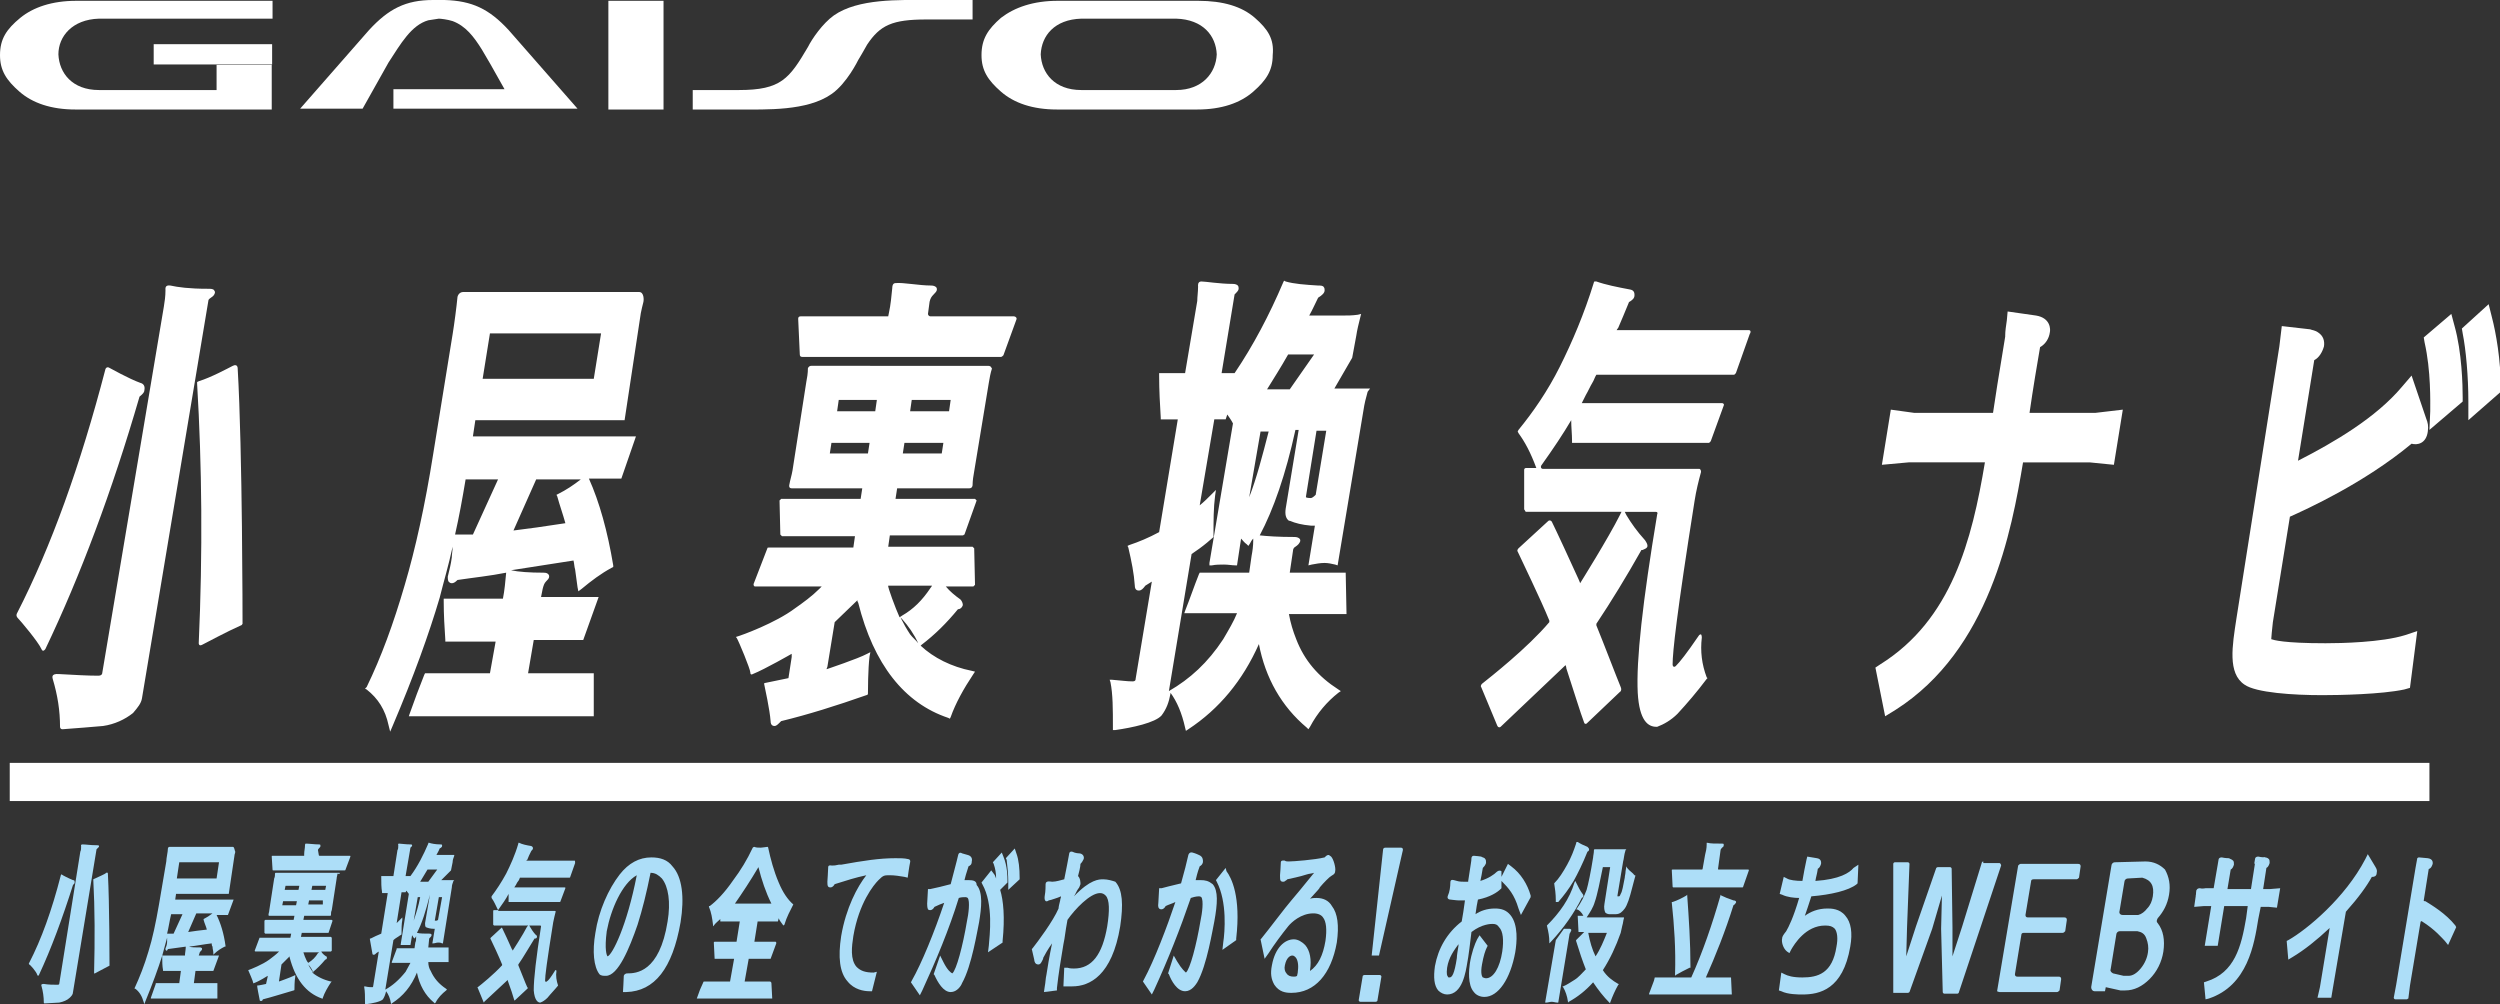 <svg id="レイヤー_1" xmlns="http://www.w3.org/2000/svg" viewBox="0 0 308.2 123.8"><rect x="0" y="0" width="308.2" height="123.8" fill="#333333" stroke="none"/><style>.st0{fill:none;stroke:#fff;stroke-width:4.705}.st1{fill:#fff}.st2{fill:#addef8}</style><path class="st0" d="M1.2 96.4h298.3"/><path class="st1" d="M75 .1h6.8v13.4H75zM12.2 2.3h21.4V.1H9.4c-3 0-5.3.8-6.9 2.1C.8 3.6 0 4.8 0 6.8c0 1.9.8 3.1 2.4 4.5 1.6 1.4 3.9 2.2 6.9 2.2h24.2V8h-6.8v3.1H12.2c-3.3 0-4.9-2.1-5-4.4 0-2.2 1.7-4.3 5-4.4zm142.5-.1c-1.6-1.4-3.9-2.1-7-2.1h-17.3c-3 0-5.3.8-7 2.1-1.6 1.4-2.4 2.6-2.4 4.6 0 1.9.8 3.1 2.4 4.5 1.6 1.4 3.9 2.2 6.9 2.2h17.3c3 0 5.3-.8 6.9-2.2 1.6-1.4 2.4-2.6 2.4-4.5.2-2-.6-3.2-2.2-4.6zm-9.7 8.9h-11.7c-3.3 0-4.9-2.1-5-4.4.1-2.3 1.7-4.3 5-4.4H145c3.3.1 4.9 2.1 5 4.4-.1 2.3-1.8 4.4-5 4.4z"/><path transform="rotate(90 26.3 6.747)" class="st1" d="M25-.5h2.5v14.6H25z"/><path class="st1" d="M114.3 0c-3.4 0-8.5-.2-11.5 1.9-1.4 1-2.7 2.9-3.2 3.9-2.3 3.9-3.3 5.3-8.5 5.3h-5.7v2.4H91c3.5 0 8.5.2 11.5-1.9 1.9-1.3 3.3-4.2 3.3-4.2s.9-1.5 1.1-1.9c1.6-2.4 3.1-3.1 7.3-3.1h5.7V0h-5.6zM62.7 3.7C60.3 1.1 58.2.1 54.8 0h-1.4c-3.4 0-5.5 1.1-7.9 3.7L37 13.4h7.7l3.2-5.7c1.5-2.3 2.8-4.6 4.9-5.2.6-.1 1.3-.2 1.3-.2.2 0 1.1.1 1.7.3 1.6.6 2.6 1.9 3.6 3.5.2.3 1.7 2.9 2.8 4.9H48.5v2.4h22.7l-8.5-9.7zm187.5 47.2c.4-2.8 1-6.4 1.3-8.1.7-.4 1.1-1.1 1.2-1.8.1-.4.1-1.8-1.7-2.1l-3.5-.5-.1 1.1c-.1.7-.2 1.3-.2 1.9v.1c-.8 4.8-1.3 8-1.5 9.4H236l-2.9-.4-1.1 6.8 3.3-.3h9.4c-1.6 9.6-4.1 19.4-12.9 24.9l-.6.4 1.2 6 1.3-.8c11.6-7.4 14.3-22.1 15.7-30.5h8.2l3 .3 1.1-6.8-3.4.4h-8.1zm52.4-10.7l-.4-1.5-3.4 2.9.1.6c.8 3.5.7 7.4.7 8.5l-.1 2.3 4.1-3.5V49c0-1.5-.1-5.6-1-8.8zm4.6-1.1l-.4-1.6-3.3 3 .1.6c.4 2 .7 5.3.7 8.4v2.3l4-3.5v-.5c0-3.4-.6-6.8-1.1-8.7zm-9.9 7.2l-1.2 1.4c-3.2 3.8-8.3 6.8-12.8 9.1l2-12.4c.6-.3 1-1 1.2-1.7.1-.7-.1-1.3-.7-1.7-.4-.3-.8-.3-1-.4l-3.5-.4-.3 2.5-5.3 33.6c-.5 3.3-1.1 6.7 1 8.1 1.4 1 6 1.3 9.6 1.3 2.1 0 7.3-.1 10.1-.7l.7-.2.9-7-1.5.5c-2.9.9-7.9 1-9.8 1-5.2 0-6.4-.4-6.7-.5 0-.3.1-1.1.2-2.1l2.1-13c2-.9 9.1-4.1 15-9 .7.2 1.8 0 2-1.5.1-.7 0-1.1-.2-1.6l-1.8-5.3z"/><path class="st2" d="M186.3 106.8l-.4-.3-.8 1.6v-.7c-.3-.2-.6.1-.6.1-.3.3-1 .8-2 1.1.1-.4.2-1 .3-1.6.1-.1.3-.3.4-.6 0-.2 0-.4-.1-.5-.1-.2-.4-.2-.5-.3 0 0-.7-.1-.9-.1-.3 0-.3.3-.3.3 0 .4-.1.7-.4 2.8v.1h-.5c-.2 0-.6 0-.9-.1-.4-.1-.8-.3-.8.2s-.1 1.2-.3 1.6c-.2.5.3.5.3.5.1 0 .7.1 1 .1h.8c-.1.8-.3 2.1-.4 2.6-1.8 1.4-2.9 3.3-3.3 5.5-.2 1.4-.1 2.4.4 3 .3.3.7.5 1.1.5 1.9 0 2.3-2.8 2.5-4 .1-.4.4-2.8.5-3.7 1.3-1 2.4-1 2.6-1 .4 0 .6.1.8.4.5.5.6 1.6.4 3-.3 2-1.1 3.3-2 3.3-.2 0-.3-.1-.4-.1-.1-.1-.3-.5-.1-1.6.2-1.1.4-1.7.6-2.1l.1-.2-1-1.3-.3.5c-.3.6-.7 1.7-.9 3-.1.7-.3 2.6.5 3.5.3.4.8.6 1.3.6 1.7 0 3.2-2.2 3.8-5.5.2-1.2.4-3.4-.6-4.6-.5-.6-1.1-.8-1.9-.8-1 0-1.8.3-2.4.7.1-.7.2-1.4.3-1.8 1.5-.3 2.4-.9 2.8-1.3l.1-.1v-.9c.9.9 1.6 1.7 2.1 3.4l.3.8 1.2-2.2v-.2c-.4-1.4-1.2-2.7-2.4-3.6zm-6.5 9.6v.2c-.1.6-.2 1.2-.2 1.5-.3 2-.6 2.4-.9 2.4-.1 0-.2 0-.2-.1-.1-.1-.2-.3-.1-1.1.2-1.3.9-2.2 1.4-2.9zm12.3-5.2c.7-.8 1.3-1.6 1.9-2.6.5-.9 1.1-2.1 1.7-3.6.2-.1.2-.2.2-.3 0-.1-.1-.2-.2-.3-.5-.2-.9-.4-1.2-.6h-.1c-.1 0-.1.2-.1.2-.3.9-.6 1.7-1.1 2.6-.5.9-1 1.7-1.6 2.3.1.6.2 1.3.2 2.1v.2h.3zm-1.4 2.9c.2.8.3 1.4.3 2v.2l.2-.2c1.6-1.7 2.9-3.6 3.8-5.4.1-.1.2-.1.2-.2s0-.2-.1-.3c-.3-.4-.5-.8-.8-1.4l-.1-.2-.1.2c-.6 2-1.8 3.7-3.4 5.3zm2.9.8c.1-.1.1-.2.1-.2v-.1s-.1-.1-.2-.1h-.7l-1 1.4-1.3 7.6v.1h.1c.2 0 .5-.1.7-.1.2 0 .5.1.7.1h.1l1.4-8.5c.1-.1.1-.2.1-.2z"/><path class="st2" d="M200.6 107l-.1-.2-.1.6c0 .3-.1.6-.1.8-.2 1-.3 1.7-.5 2-.1.3-.2.3-.2.3h-.2v-.1l.7-4.2c.1-.3.1-.8.3-1.4l.1-.1h-3.9c-.1 0-.1.1-.1.1 0 .4-.1.7-.1.9-.3 1.9-.6 3.3-.8 4-.3.8-.7 1.6-1.2 2.3l-.1.1h.1c.3.1.6.4.8.8h-.7l.1 2h.7l-1 1v.1c.4 1.3.8 2.5 1.2 3.5-.5.5-.9 1-1.4 1.3-.5.3-.9.6-1.4.8h-.1l.1.1c.3.5.5 1.1.6 1.8v.1l.1-.1c1.1-.6 2.1-1.4 3-2.4.6.9 1.3 1.8 2 2.5l.1.1v-.1c.3-.8.6-1.5 1-2.2l.1-.1h-.1c-.7-.4-1.4-.9-1.9-1.7.9-1.4 1.6-2.9 2.2-4.6l.2-.9c.1-.3.1-.6.2-.9v-.1h-4.6c.4-.6.8-1.2 1-1.9.3-.8.7-2.8 1-4.3h.9l-.7 4.5c-.1.5 0 .9.1 1.1.1.1.3.2.5.2h.8c.5 0 .8-.3 1.1-.7.3-.4.6-1.3.9-2.5.2-.7.3-1.2.4-1.5v-.1h-.1c-.2-.3-.6-.5-.9-.9zm-3.9 10.9c-.4-.8-.7-1.8-.9-2.9h2.3c-.4 1-.8 2-1.4 2.9zm15.4-13c0-.2.1-.3.2-.4.1-.1.2-.1.2-.3v-.1c0-.1-.1-.1-.2-.1-.9 0-1.4 0-1.8-.1h-.1v.2c0 .5-.1.9-.2 1.3l-.3 1.7s0 .1-.1.1h-3.6c-.1 0-.1 0-.1.1l.1 2s0 .1.1.1h8.5s.1 0 .1-.1l.7-2c0-.1 0-.1-.1-.1h-3.6c-.1 0-.1 0-.1-.1l.3-2.2zm1.6 6.1c-.6-.2-1.1-.4-1.5-.6l-.1-.1v.1c-1 3.5-2.2 7-3.6 10.1H204l-.1.4c-.2.5-.4 1.1-.6 1.6v.1h10.2l-.1-2.1h-3.1c1.2-2.7 2.4-5.7 3.4-8.9.2-.1.2-.2.3-.3.1-.2-.1-.3-.3-.3z"/><path class="st2" d="M206.5 120.3l.1-.1c.5-.3 1.1-.6 1.7-.9h.1v-.1c0-3-.2-6-.4-8.8v-.1l-.1.1c-.5.3-1.1.6-1.7.8h-.1v.1c.3 2.8.5 5.7.4 8.8v.2zm17.3-11.7c.1-.6.2-.8.3-1.5.2-.1.3-.3.4-.6 0-.1.1-.6-.5-.7l-1.2-.2-.1.4c-.2.9-.3 1.5-.5 2.6-.8 0-1.6-.1-1.9-.3l-.4-.2-.5 2.1.3.1c.6.3 1.5.4 2.1.4-.7 2.4-1.3 3.6-1.6 4.1-.4.5-.5.7-.5.9-.1.4.1 1.2.6 1.6l.3.2.2-.4c.4-.7 1.8-3 4.2-3 .6 0 .9.1 1.2.4.3.4.4 1.2.2 2.2-.5 3.3-2.3 3.8-4.2 3.8-1.2 0-1.8-.2-2.2-.4l-.4-.2-.3 2.2.3.1c.8.4 2.1.4 2.6.4 2.1 0 5-.6 5.9-5.9.3-1.7.1-3-.6-3.8-.7-.9-1.8-.9-2.2-.9-1.2 0-2.1.4-2.8.9.2-.6.5-1.4.8-2.4 2.4-.2 4.6-.7 5.6-1.5l.1-.1.1-2.3-.6.4c-.5.6-1.7 1.4-4.7 1.6zm54.2-2.2l-.5 3.2h-2.9l.4-2.4c.2-.1.3-.3.4-.6 0-.2 0-.4-.1-.5-.2-.2-.4-.2-.5-.3 0 0-.5 0-.9-.1-.4 0-.4.3-.4.3l-.1.6-.5 2.9h-1l-1.1.2-.3 2.1 1.2-.1h.9l-.8 4.9h1.6l.8-4.9h2.9l-.2 1.5c-.6 3.5-1.4 6.7-4.9 7.8l-.3.1.2 2.1.4-.1c4.8-1.6 5.6-6.7 6.1-9.8l.3-1.5h1l1 .1.4-2.4-1.2.1h-.9l.4-2.6c.2-.1.3-.3.4-.6 0-.2 0-.4-.1-.5-.2-.2-.4-.2-.6-.2m12.8-.4l-.3.6c-2.5 4.8-7.2 8.7-9.5 10l-.2.1.2 2.3.5-.3c1.5-.9 3-2.1 4.6-3.6l-1.2 7.3-.3 1.3h1.7l.2-1.2 1.6-9.4c1.6-1.8 2.6-3.2 3.2-4.3h.1c.2 0 .5-.1.5-.5.1-.4-.1-.6-.2-.8l-.9-1.5zm6.9 5.7l.6-3.8s0-.1.1-.1c.2-.1.3-.3.4-.6 0-.1.1-.6-.6-.7l-1.1-.1c-.1 0-.2.1-.2.1l-.2 1.1-2.4 14.5-.3 1.6c0 .1.1.2.2.2h1.4c.1 0 .1-.1.2-.1l.2-1.6 1.3-7.8c0-.1.1-.2.2-.1 1.6 1 2.5 2.1 2.8 2.4l.4.5 1-2.2-.1-.2c-1.2-1.5-2.9-2.5-3.7-3-.2 0-.2 0-.2-.1zm-54.3-4.8c-.1 0-.2.1-.2.2l-2.4 7.8-1.2 3.7v-3.6l-.1-7.2c0-.1-.1-.2-.2-.2h-1.5c-.1 0-.2.1-.2.1l-2.5 7.2-1.2 3.7.1-3.6.3-7.8c0-.1-.1-.2-.2-.2h-1.6c-.1 0-.2.1-.2.2v15.9h1.8c.1 0 .2-.1.2-.1l2.8-7.8 1.2-4.1-.1 4.1.2 7.8c0 .1.1.2.2.2h1.6c.1 0 .2-.1.2-.2l5.2-15.6c0-.1-.1-.3-.2-.3h-2zm2 16.1h7.1c.1 0 .2-.1.3-.2l.2-1.4c0-.2-.1-.3-.3-.3h-5.1c-.2 0-.3-.1-.3-.3l.8-4.9c0-.1.1-.2.3-.2h4.8c.1 0 .2-.1.3-.2l.2-1.4c0-.2-.1-.3-.3-.3H250c-.2 0-.3-.1-.3-.3l.7-4.2c0-.1.1-.2.3-.2h5.3c.1 0 .2-.1.3-.2l.2-1.4c0-.2-.1-.3-.3-.3h-7.1c-.1 0-.2.1-.3.2l-2.6 15.5s.2.1.3.1zm18-16.1l-3.8.1c-.2 0-.4.2-.4.4l-2.5 15c0 .3.2.5.4.5h1.3l.1-.5 1.8.4h.6c1.1 0 2.1-.5 3-1.4.9-.9 1.5-2.1 1.7-3.4.2-1.4 0-2.6-.7-3.5-.2-.2-.1-.4 0-.6.7-.8 1.2-1.7 1.4-2.9.2-1.2 0-2.2-.5-3.1-.6-.6-1.4-1-2.4-1zm-1 6.6h-1.8c-.3 0-.5-.2-.4-.5l.6-3.6c0-.2.2-.4.4-.4l1.8-.1c1.1.3 1.5 1 1.3 2.3-.1.6-.3 1.1-.7 1.5-.3.4-.7.7-1.1.8h-.1zm1.3 4.6c-.1.7-.4 1.4-.9 2-.5.6-1 .9-1.5.9h-.6l-1.3-.3c-.2-.1-.4-.3-.3-.5l.7-4.3c0-.2.2-.4.4-.4h2.2c.5.1.9.3 1.1.9.2.5.3 1.1.2 1.7z"/><path class="st2" d="M279.3 105.7s-.5 0-.9-.1c-.4 0-.4.3-.4.3l-.1.6m-5.8 3.1s-.5 0-.9-.1c-.4 0-.4.3-.4.3l-.1.6m-259.2-2c.2 3.7.2 7.5.1 11.5 0 0 0 .2.1.1.2-.1 1.1-.6 1.7-.9 0 0 .1 0 .1-.1s0-7.7-.2-11.3c0 0 0-.2-.2-.1-.2.2-1 .5-1.6.8zm-6.9 11.8c.1.2.2 0 .2 0 1.5-3.2 2.9-7 4.2-11.1.2-.2.2-.2.2-.3 0-.2 0-.3-.2-.3-.5-.2-1.3-.6-1.4-.7-.1 0-.1.1-.1.1-1.1 4.3-2.4 7.9-3.9 10.8 0 0-.1.1 0 .2.1 0 .9.9 1 1.3z"/><path class="st2" d="M7.3 121.3s0 .1-.2.1c-.5 0-1.1 0-1.7-.1-.4 0-.3.2-.3.2.2.7.3 1.4.3 2.1 0 0 0 .1.1.1s1.8-.1 1.8-.1c.5-.1 1-.3 1.3-.6.2-.2.4-.4.4-.7l2.9-17.6.1-.1.2-.2v-.1c0-.1-.1-.1-.3-.1-.8 0-1.3-.1-1.7-.1-.3 0-.2.2-.2.2 0 .3 0 .5-.1.7l-2.6 16.3zm21.4-16.9h-7.8c-.1 0-.2.1-.2.2 0 .4-.2 1.2-.2 1.6l-.9 5.3c-.4 2.3-.8 4.2-1.3 5.8-.5 1.7-1.1 3.2-1.7 4.5v.1h.1c.5.4.8.9 1 1.6l.1.3.1-.3c.9-2.2 1.6-4.1 2.1-5.7.2-.7.4-1.5.6-2.2v.5c0 .3-.1.6-.2.8v.2l.1.1c.1 0 .1 0 .2-.2.7-.1 1.4-.2 2.2-.3 0 .4-.1.8-.1 1.1H20v.1c0 .6 0 1.2.1 1.7v.1h2.2l-.2 1.5h-2.9v.1c-.2.6-.4 1.1-.6 1.7v.1h8.2v-1.9h-2.9l.2-1.5h2.2l.7-1.9h-2.5l.1-.3c0-.1.1-.2.2-.3.1-.1.1-.1.1-.2v-.1s-.1-.1-.2-.1c-.6 0-1.1 0-1.4-.1.9-.1 1.9-.3 2.8-.4 0 .1 0 .3.1.4 0 .3.1.5.1.8v.2l.1-.1c.4-.4.9-.7 1.3-.9h.1v-.1c-.2-1.5-.6-2.8-1.1-3.8h1.4l.7-1.9h-7.2l.1-.7h6.5l.7-4.7c0-.2.1-.3.1-.5-.1-.2-.1-.6-.3-.6zm-3.6 8.9v.1c.1.4.3.8.4 1.2-.9.1-1.7.2-2.3.3l1-2.3h2c-.4.3-.7.5-1.1.7zm-2.6-.6l-1.1 2.4h-.8c.2-.8.3-1.6.5-2.4h1.4zm-.7-4.4l.3-2H27l-.3 2h-4.9zm17.4-3.5c0-.1.1-.2.2-.3.1-.1.1-.1.1-.2v-.1c0-.1-.1-.1-.2-.1-.5 0-1.2-.1-1.6-.1-.1 0-.1.2-.1.2 0 .4-.1.7-.1 1.1v.2h-3.9c-.1 0-.1 0-.1.1l.1 1.6c0 .1 0 .1.1.1h8.8s.1 0 .1-.1l.6-1.6c0-.1 0-.1-.1-.1h-3.7c-.1 0-.1-.1-.1-.1l-.1-.6zm2.6 2.8H34c-.1 0-.1.1-.1.1 0 .2 0 .4-.1.6l-.6 3.9c0 .2-.1.4-.1.6 0 0 0 .1.1.1h3.1l-.1.5h-3.5l-.1.1v1.5l.1.1h3.2l-.1.5H32l-.6 1.6s0 .1.1.1h2.9l-.1.1c-.3.3-.7.6-1.1.9-.8.6-2.3 1.2-2.6 1.3.1.2.6 1.4.6 1.5 0 .2.1.1.1.1.6-.2 1.7-.9 1.7-.9v.1l-.2.9s-.9.2-1.1.2c0 .2.2 1.2.3 1.7 0 .2.1.2.2.2s.2-.1.2-.2c1.2-.3 2.4-.7 3.8-1.1 0 0 .1 0 .1-.1s0-1.1.1-1.6v-.2l-.2.1c-.4.2-1.8.7-1.8.7v-.1l.3-2 1-1v.1c.7 2.7 2 4.4 4 5.1h.1v-.1c.2-.6.6-1.3 1-1.9l.1-.1h-.1c-.9-.2-1.7-.6-2.3-1.1.6-.5 1.1-1 1.6-1.6.1 0 .2-.1.2-.2s0-.2-.1-.2c-.3-.2-.5-.4-.6-.6h1.2l.1-.1v-1.6l-.1-.1h-3.7l.1-.5h3.3l.5-1.5-.1-.1h-3.5l.1-.5h3.2c.1 0 .1-.1.1-.1 0-.2 0-.4.1-.6l.6-3.9c0-.2.1-.4.1-.6.3.1.4-.1.2-.1zm-1.7 2.1h-1.7l.1-.5h1.7l-.1.5zm-.3 1.8H38l.1-.5h1.7v.5zm-1.8 7.2c-.3-.3-.6-1.3-.6-1.3h1.9s0 .1-.1.1c-.3.5-.7.9-1.2 1.2zm0 .2c.3.3.5.7.7 1.1-.1-.1-.2-.3-.3-.4-.2-.3-.3-.5-.4-.7zm-1.1-9.7l-.1.5h-1.7l.1-.5h1.7zm-.3 1.9l-.1.5h-1.7l.1-.5h1.7zm19-3.8l.2-1c0-.3.1-.5.2-.8v-.1h-2.2c.1-.2.3-.5.4-.8.2-.1.3-.2.3-.3v-.1c0-.1-.1-.1-.2-.1-.6 0-1.1-.1-1.4-.2h-.1v.1c-.6 1.4-1.3 2.8-2.2 4H50l.6-3.5.2-.2v-.1c0-.1-.1-.1-.2-.1-.6 0-1.2-.1-1.4-.1-.2 0-.1.2-.1.2 0 .2 0 .5-.1.6l-.5 3.2H47v.1c0 .7 0 1.3.1 1.9v.1h.7l-.8 5c-.5.2-.9.4-1.3.6h-.1v.1c.1.6.2 1.2.3 1.7 0 .2.1.2.2.2s.2-.1.3-.2c.1-.1.2-.1.3-.2l-.7 4.3s0 .1-.1.1c-.2 0-.5 0-.9-.1h-.1v.1c.1.5.1 1.2.1 2v.1h.1c.8-.1 1.8-.3 2.1-.6.2-.3.3-.6.4-1 .3.4.5.9.6 1.5v.1l.1-.1c1.4-.9 2.4-2.1 3.1-3.8.3 1.5 1 2.8 2.1 3.7l.1.1.1-.1c.3-.6.8-1.1 1.3-1.5l.1-.1-.1-.1c-.9-.6-1.5-1.3-1.9-2.2-.2-.3-.3-.7-.3-1.1h2.5v-1.8h-2.5l.1-1c0-.1 0-.1.1-.2s.2-.2.2-.3v-.1s-.1-.1-.2-.1c-.7 0-1.2 0-1.6-.1.6-1.1 1.1-2.7 1.6-4.7l-.6 3.5c0 .2 0 .4.1.5.2.1.6.2.9.2h.2l-.3 1.8h.1c.2 0 .4-.1.6-.1.2 0 .3 0 .5.1h.1l1.1-6.9c0-.3.1-.5.2-.8l.1-.1h-1.6l1.2-1.2zm-4.6 6.2l.5-2.9h.3c-.2 1.1-.5 2-.8 2.9zm2.9-6.3l-1.1 1.5h-1l.9-1.5h1.2zm.1 6.2c-.1.1-.2.1-.2.1h-.2l.5-2.9h.4l-.5 2.8zm-6.5 8.6l1-6.1c.2-.2.4-.3.7-.5.1-.1.2-.1.3-.2 0-.7 0-1.3.1-1.8v-.3l-.2.2-.5.5.6-3.8h.5l.1-.2c.1.1.2.3.3.4l-1 6.2v.1h1.2l.2-1.2c.1.1.1.2.2.3l.1.1.1-.1c0-.1.1-.1.1-.2v.1c0 .3 0 .5-.1.7l-.1.7h-2.2v.1c-.2.5-.4 1.1-.6 1.6v.1h2.3c-.2.4-.4.7-.6 1.1-.8 1-1.6 1.7-2.5 2.2zm27.2-1.7c1.5 0 2.9-3.4 3.9-6.3.6-1.9 1.1-3.9 1.6-6.4.6 0 1 .3 1.4.7.8 1 1.1 2.9.7 5.3-1 6.3-3.9 6.4-5 6.4 0 0-.3 0-.4.3 0 .3-.1 2-.1 2h.4c3.5-.1 5.7-2.9 6.7-8.6.5-3.1.2-5.6-1-6.9-.6-.8-1.5-1.1-2.6-1.1-1.5 0-2.8.7-3.9 2.1-1.4 1.8-2.6 4.5-3 7.2-.4 2.3-.2 4.2.5 5.1.2.2.5.2.8.2zm.1-5.5c.5-2.7 1.9-5.9 3.7-6.9-1.2 6.2-3 9.8-3.6 10-.1-.1-.4-.8-.1-3.1zm23-3.3c-.7-.6-1.3-1.5-1.8-2.7-.6-1.4-1-2.9-1.3-4.3 0 0 0-.1-.1-.1s-.6.1-.8.1c-.3 0-.6 0-.8-.1-.1 0-.2.1-.2.1-.7 1.5-1.5 2.8-2.4 4-1.1 1.6-2.1 2.6-2.9 3.2h-.1v.1c.3.7.4 1.4.5 2.2v.2l.1-.1c.2-.3.5-.5.8-.8v.3h2.4l-.4 2.5h-2.7c-.1 0-.1.1-.1.1l.1 2h2.4L90 121h-3.1c-.1 0-.2 0-.2.1-.1.2-.3.7-.4.9-.1.3-.4 1.1-.4 1.1h9.3l-.1-1.9c0-.1-.1-.2-.2-.2h-3.1l.5-2.8H95l.7-1.9c0-.1 0-.2-.1-.2H93l.4-2.5h2.5l.1-.4c.1.3.3.5.5.8l.1.1.1-.1c.3-1 .7-1.7 1.1-2.5zm-2.7-.1h-4.5c.9-1.3 1.9-2.8 2.9-4.5.4 1.6.9 3.1 1.6 4.5zm12.6 8.5c-1 0-1.6-.2-2.1-.7-.8-.9-.6-2.5-.4-3.8.7-4.1 2.5-6.3 3.1-6.9.6-.6.7-.6 1.4-.6.6 0 1.2.1 1.8.2l.4.1s.2-1.5.3-1.9c.1-.4-.3-.4-.3-.4-.4-.1-.9-.1-1.5-.1-2 0-3.9.3-6.7.8h-.3c-.4.1-.6.1-.7.1h-.2s-.4-.1-.4.2c0 .3-.1 1.8-.1 1.8 0 .2 0 .5.1.6.1.1.2.1.3.1.2 0 .4-.2.5-.4 1.6-.5 2.5-.8 3.9-1.1-1.1 1.4-2.5 4-3.1 7.5-.4 2.6-.2 4.5.8 5.6.8 1 2 1.2 2.7 1.2h.3l.6-2.4-.4.1zm11.7-11.4h-.5c.1-.4.2-.8.5-1.7.2-.1.4-.2.4-.6.1-.4-.1-.7-.5-.8l-.7-.2s-.4-.3-.5.3c-.1.5-.7 2.7-.9 3.5-.7.2-2 .5-2.5.6h-.3l-.1 1.8c0 .1 0 .5.1.7.1.1.2.1.3.1.2 0 .4-.2.5-.4.4-.2.9-.4 1.2-.5-1.2 3.6-2.8 7.5-4 9.6l-.1.2 1.1 1.6.3-.6c1.7-3.7 3.3-7.5 4.5-11.4.3-.1.6-.1.8-.1.2 0 .3.1.3.1.3.4.1 2-.1 2.9-.5 3-1.3 6-1.8 6.4-.2-.1-.6-.4-1.1-1.4l-.4-.8-.8 2.3.1.1c.4.9 1.1 2.1 2 2.1.8 0 1.3-.8 1.4-1.1 1.2-2.1 1.9-6.6 2.1-7.5.3-1.8.5-3.7-.3-4.6 0-.5-.4-.6-1-.6zm4.9.3v.9l1.4-1.3v-.2c0-1.1-.1-2.2-.4-3l-.2-.6-1.1 1.2.1.2c.1.8.2 1.8.2 2.8z"/><path class="st2" d="M121.9 116.6l-.1.8 1.8-1.2v-.2c.3-2.9.1-5-.3-6.3l.8-.8.1-.1v-.2c0-.5 0-1.8-.5-3l-.2-.5-1.1 1.2.1.2c.2.6.3 1.1.3 1.8-.1-.3-.2-.5-.3-.6l-.3-.4-1.2 1.5.1.2c1.4 2.5.9 6.3.8 7.6zm14.1-8.2c-.5 0-1.6 0-3.6 2.1.2-.3.3-.6.5-.9.2-.2.2-.4.3-.6 0-.2 0-.7-.3-1 .1-.4.3-1.1.3-1.5.2-.2.3-.4.4-.6.1-.4-.2-.7-.6-.7 0 0-.4 0-.8-.2-.4-.1-.4.3-.4.3-.1.5-.4 2.2-.6 3.1-.4.1-1 .3-1.5.3-.1 0-.8-.2-.8.3 0 .2 0 .9-.1 1.4-.1.6.1.9.5.6.1 0 .4-.1.7-.2.3-.1.6-.2.8-.3 0 .2-.1.3-.1.5-.1.4-.2.8-.2 1-.7 1.6-2.5 4-3.2 4.9l-.1.1.3 1.3c0 .2.1.6.5.6.3 0 .4-.3.6-.7v-.1c.2-.4.6-1.1 1.1-1.8-.3 1.4-.6 3.2-.7 3.9-.1.4-.1.9-.2 1.4l-.1.7 1.6-.2v-.3c.2-1.8.5-3.6.8-5.4.2-.9.2-1.4.5-3 .9-1.3 2.8-3.3 4-3.3.3 0 .5.1.7.3.5.5.5 1.9.2 3.8-.6 3.5-1.9 5.2-4.1 5.2-.2 0-.5 0-.8-.1h-.4l-.1 2.3h1.1c2.1 0 4.9-1.3 5.9-7.4.4-2.7.3-4.5-.6-5.5-.3-.1-.9-.3-1.5-.3zm15.1-1.4l-1.2 1.5.1.2c1.3 2.5 1 6.2.8 7.5l-.1.9 1.7-1.2v-.2c.6-5.2-.6-7.5-1.2-8.3l-.1-.4z"/><path class="st2" d="M148 108.5h-.6c.1-.4.2-.9.5-1.7.2-.1.4-.3.4-.6 0-.2 0-.6-.5-.8 0 0-.4-.2-.8-.3-.4-.1-.5.3-.5.3-.2.9-.5 2.1-.9 3.5-1.2.3-2.1.5-2.4.6h-.3l-.1 1.8c0 .1-.1.5.1.7.1.1.2.1.3.1.2 0 .4-.2.5-.4.4-.2.8-.3 1.2-.5-1 3-2.6 7.2-3.9 9.6l-.1.2 1.1 1.6.3-.6c1.7-3.7 3.2-7.5 4.5-11.3.6-.2.9-.2 1-.2.2 0 .3.1.3.1.3.4.1 2-.1 2.9-.5 3-1.3 6-1.8 6.4-.1-.1-.5-.4-1.1-1.4l-.4-.7-.7 2.2.1.1c.3.8 1 2.1 2 2.1.8 0 1.3-.8 1.5-1.1 1.2-2.1 1.9-6.6 2.1-7.5.4-2.2.5-3.8-.2-4.6-.5-.4-.9-.5-1.5-.5zm14.3 2.2c-.3 0-.5 0-.8.1 1-1.1 1.2-1.3 1.2-1.4.5-.6 1.2-1.3 1.4-1.4.1-.1.5-.2.5-.6.1-.4-.2-1.5-.5-1.8-.1-.1-.3-.2-.3-.2-.2 0-.3.1-.5.3-1.2.3-3.9.5-4.4.5-.2 0-.4 0-.5-.1 0 0-.5-.1-.5.2 0 .4-.1 1.6-.1 1.6 0 .4 0 .6.1.7.1.1.2.1.3.1.2 0 .2-.1.4-.2l.1-.1c.4-.1 1.5-.3 2.4-.6.3-.1.6-.1.9-.2-.6.7-1.1 1.4-2.8 3.4-.7.8-2.8 3.6-3.7 4.7l-.1.1.5 2.4.5-.7c.7-1.1 1.6-2.3 2.4-3.3.4-.5 1.6-1.6 3.1-1.6.6 0 1 .2 1.2.5.4.5.5 1.5.3 2.9-.3 1.8-.9 3-1.9 3.7v-.1c.2-1.3 0-2.4-.6-3.1-.4-.4-.9-.7-1.4-.7-1.1 0-2.3 1-2.7 3.2-.2 1-.1 1.7.3 2.4.6.9 1.4 1 2.1 1 2.9 0 4.9-2.3 5.6-6.2.3-2.1.1-3.6-.6-4.5-.4-.7-1.1-1-1.9-1zm-2.8 9.7c-.4 0-.7-.1-.9-.4-.2-.2-.3-.6-.2-1 .2-1 .7-1.2.9-1.2.2 0 .3.1.4.2.3.3.4 1 .3 1.7 0 .3-.1.5-.1.6-.1.1-.3.1-.4.1zm8.2 3.1h1.9c.1 0 .2-.1.2-.1l.5-3c0-.1-.1-.2-.2-.2h-1.9c-.1 0-.2.1-.2.1l-.5 3c0 .1.1.2.2.2zm3.1-19c-.2 0-.3.1-.3.3l-1.4 13h.9l2.9-12.8s.2-.5-.2-.5h-1.9zm-100 1.6h-5.9s0-.1.1-.1c.1-.3.3-.7.5-1.1.1-.1.2-.2.2-.3 0-.1 0-.2-.2-.3-.6-.1-1.1-.2-1.5-.4h-.1v.1c-.4 1.4-1 2.7-1.5 3.7-.6 1.1-1.2 2-1.8 2.8v.2c.3.4.5.9.8 1.5h-.5s-.1 0-.1.1v1.7l.1.1h4.2s0 .1-.1.1c-.5 1-1.8 3-1.8 3s0-.1-.1-.2c-.3-.7-1-2.2-1.2-2.6 0 0-.1-.1-.1 0l-1.3 1.2s-.1.1 0 .2c.2.4 1 2.1 1.4 3.1v.1c-1 1.1-2.6 2.4-3 2.7 0 0-.1.1 0 .1l.7 1.7c0 .1.1.1.1 0l2.9-2.7v.1c.3.8.7 2 .8 2.4 0 0 .1.1.1 0l1.5-1.4c.1-.1.1-.1 0-.2-.2-.4-.8-2-1.1-2.7v-.1c.7-1 1.3-2.1 2-3.2h.1c.1 0 .2-.1.2-.2s0-.2-.1-.2c-.4-.4-.6-.8-.8-1.1 0-.1-.1-.1-.1-.1h1.4c.1 0 .1.1.1.1-.6 3.9-.9 6.4-.9 7.9.1 1.2.5 1.5.8 1.5.3-.1.6-.3.9-.6.4-.5.9-1 1.3-1.5-.2-.6-.3-1.2-.2-1.8 0 0 0-.1-.1-.1s-.1.1-.1.1c-.5.8-.8 1.2-1 1.3-.1.1-.2 0-.2-.1 0-.6.2-2.2 1-7.2.1-.5.2-.9.3-1.3 0-.1 0-.1-.1-.1h-6.9c-.1 0-.1-.1-.1-.1.5-.7 1-1.4 1.3-2v1H69s.1 0 .1-.1l.6-1.6c0-.1 0-.1-.1-.1h-6.2l.2-.3c.1-.2.2-.4.3-.5.1-.1.1-.2.2-.4h6.1s.1 0 .1-.1l.6-1.7c0-.3 0-.3-.1-.3z"/><path class="st1" d="M24.3 47.1v.2c.6 10.1.7 20.8.2 32 0 0 0 .4.4.2s3.2-1.7 4.8-2.4c0 0 .1 0 .2-.2 0-.2 0-21.3-.6-31.5 0 0 0-.6-.6-.3s-2.6 1.4-4.2 1.9l-.2.1zM5.1 80c.2.5.5 0 .5 0 4.3-9 8.2-19.4 11.6-31.1.5-.4.6-.6.6-.8.1-.5-.1-.8-.5-.9-1.4-.5-3.7-1.8-3.9-1.9-.3-.1-.4.2-.4.2C9.9 57.4 6.3 67.4 2.1 75.6c0 0-.2.3.1.6.3.3 2.5 2.9 2.9 3.8z"/><path class="st1" d="M12.6 83c0 .1-.1.3-.5.3-1.3 0-3-.1-4.8-.2-1.1-.1-.8.5-.8.6.6 2 .9 3.9.9 5.9 0 0 0 .3.3.3s5-.4 5-.4c1.4-.2 2.7-.8 3.7-1.6.6-.7 1-1.2 1.1-1.8L25.7 37s0-.1.3-.3c.3-.2.4-.3.5-.6 0-.1 0-.2-.1-.3-.1-.2-.4-.2-.8-.2-2.3 0-3.7-.2-4.6-.4-.7-.1-.6.4-.6.6 0 .7-.1 1.4-.2 2L12.6 83zm66.2-47H57.1c-.3 0-.6.2-.7.6-.1 1.1-.4 3.4-.6 4.6L53.4 56c-1 6.3-2.2 11.7-3.5 16.1-1.4 4.8-2.9 8.9-4.7 12.6l-.2.2.2.1c1.4 1.1 2.3 2.5 2.7 4.4l.2.8.3-.7c2.6-6.1 4.5-11.4 5.8-15.8.5-2 1.1-4 1.6-6.3 0 .5-.1.9-.1 1.3-.1.8-.3 1.6-.5 2.4 0 .2 0 .4.1.6.1.1.2.2.4.2s.4-.1.7-.4c2-.3 4-.5 6-.9-.1 1.1-.2 2.2-.4 3.2h-7.3v.3c0 1.7.1 3.3.2 4.8v.2h6.2l-.7 3.9h-8l-.1.2c-.6 1.5-1.2 3.1-1.8 4.8l-.1.3h22.8V83h-8.1l.7-4.1h6.1l1.9-5.3h-7.1l.2-1c.1-.4.2-.7.4-.9.2-.2.4-.4.4-.6 0-.1 0-.2-.1-.3-.1-.1-.2-.2-.6-.2-1.7 0-3.1-.1-4-.3 2.6-.4 5.2-.8 7.7-1.2.1.4.1.8.2 1.1.1.8.2 1.5.3 2.2l.1.5.4-.3c1.2-1 2.4-1.9 3.7-2.6l.2-.1v-.2c-.7-4.2-1.7-7.8-3-10.7h4l1.8-5.2H58.3l.3-2H77l2-13.2c.1-.5.2-.9.3-1.3.1-.3.1-1.3-.5-1.3zm-10 24.9l-.2.1.1.2c.3 1.1.7 2.2 1 3.3-2.6.4-4.7.7-6.4.9l2.8-6.3h5.5c-.9.7-1.8 1.3-2.8 1.8zm-7.4-1.8l-3.1 6.8h-2.2c.5-2.2.9-4.4 1.3-6.8h4zm-1.9-12.4l.9-5.6h13.7l-.9 5.6H59.5zm55.1-9.5c.1-.4.2-.6.5-.9.2-.2.4-.4.4-.6 0-.1 0-.2-.1-.3-.1-.1-.3-.2-.6-.2-1.5 0-3.5-.4-4.4-.3-.4 0-.4.5-.4.6-.1 1-.2 2.1-.4 3l-.1.5H98.7c-.2 0-.3.1-.3.3l.2 4.4c0 .2.1.3.3.3h24.5c.1 0 .2-.1.3-.2l1.6-4.4c.1-.2-.1-.4-.3-.4h-10.3c-.2 0-.3-.2-.3-.3l.2-1.5zm7.2 7.9H100c-.3 0-.4.3-.4.3 0 .6-.1 1.2-.2 1.7L97.7 58c-.1.6-.3 1.2-.4 1.8 0 0-.1.4.3.4h8.7l-.2 1.3h-9.8l-.2.2.1 4.2.2.2h9l-.2 1.4H94.8c-.1 0-.2 0-.2.1L92.9 72c0 .1 0 .3.2.3h8.2l-.3.3c-.9.9-2 1.7-3 2.4-2.4 1.8-6.5 3.3-7.2 3.5-.1 0-.1.1 0 .1.3.5 1.7 3.9 1.7 4.3 0 .4.3.2.3.2 1.5-.6 4.8-2.5 4.8-2.5v.4l-.4 2.6s-2.4.5-2.9.6c-.1 0-.1.1-.1.1.1.5.7 3.2.8 4.6 0 .6.4.6.5.6.2 0 .4-.2.7-.5l.1-.1c3.3-.8 6.8-1.9 10.5-3.2 0 0 .2 0 .2-.2s0-3 .2-4.6l.1-.5-.4.2c-1.1.6-5 1.9-5 1.9s0-.1.1-.3l.9-5.5 2.8-2.7s0 .2.1.3c1.9 7.6 5.7 12.4 11.1 14.2l.2.1.1-.2c.6-1.7 1.6-3.5 2.8-5.3l.2-.3-.4-.1c-2.5-.5-4.7-1.6-6.3-3.1l.1-.1c1.7-1.3 3.1-2.7 4.5-4.4.3 0 .5-.2.6-.5 0-.2-.1-.5-.3-.7-.7-.5-1.3-1-1.8-1.6h3.4l.2-.2-.1-4.5-.2-.2h-10.4l.2-1.4h9c.1 0 .1-.1.2-.1l1.5-4.2-.2-.2h-9.8l.2-1.3h8.9c.4 0 .4-.4.4-.4 0-.5.1-1.2.2-1.7l1.8-10.9c.1-.6.2-1.2.4-1.8-.1.1 0-.3-.5-.3zm-4.8 5.6h-4.8l.2-1.4h4.8l-.2 1.4zm-.9 5.2h-4.8l.2-1.3h4.8l-.2 1.3zm-4.9 20l-.3.2c-.5-1.1-1.5-3.8-1.4-3.9h5.4s-.1.2-.2.3c-1 1.5-2.1 2.6-3.5 3.4zm0 .4c.8.9 1.5 1.9 2 3-.3-.4-.7-.7-1-1.1-.4-.6-.8-1.3-1.2-2.1l.2.2zm-3.1-27l-.2 1.4h-4.7l.2-1.4h4.7zm-.9 5.3l-.2 1.3h-4.7l.2-1.3h4.7zm59.5-10.5l.5-2.7c.1-.7.3-1.5.5-2.3l.1-.4-.4.1c-.7.1-1.3.1-2 .1h-4c.4-.7.7-1.4 1.1-2.2.5-.3.8-.6.8-.9 0-.1 0-.3-.1-.4-.1-.2-.4-.2-.7-.2-1.6-.1-3-.2-4-.5l-.2-.1-.1.2c-1.7 4-3.7 7.8-6 11.2h-1.6l1.6-9.7c.3-.3.5-.5.5-.7 0-.1 0-.3-.1-.4-.1-.1-.3-.2-.6-.2-1.6 0-3.4-.3-3.9-.3s-.4.6-.4.6c0 .7-.1 1.3-.1 1.8l-1.5 8.9h-3.2v.3c0 1.8.1 3.6.2 5.2v.2h2.1l-2.3 13.9c-1.3.7-2.5 1.2-3.7 1.6l-.2.1.1.2c.4 1.7.7 3.2.8 4.7 0 .6.4.6.5.6.3 0 .5-.2.8-.6.3-.2.5-.3.8-.5l-2 12c0 .1 0 .3-.4.3-.6 0-1.3-.1-2.5-.2h-.3l.1.3c.3 1.5.3 3.3.3 5.6v.3h.3c2.1-.3 4.9-.9 5.7-1.8.6-.8.9-1.6 1.1-2.7v-.1c.8 1.1 1.4 2.5 1.8 4.3l.1.4.3-.2c3.8-2.5 6.7-6 8.7-10.5.8 4.2 2.8 7.7 5.9 10.3l.2.2.2-.3c.9-1.7 2.1-3.1 3.5-4.2l.3-.2-.3-.2c-2.5-1.6-4.2-3.6-5.2-6.2-.4-1-.7-2-.9-3.1h7.1l-.1-5.1H159l.4-2.7c0-.2.1-.4.3-.5.3-.2.5-.4.6-.7 0-.1 0-.2-.1-.3-.1-.1-.3-.2-.6-.2-2 0-3.4-.1-4.3-.2 1.7-3.2 3.2-7.5 4.4-13h.4l-1.6 9.7c-.1.7 0 1.2.4 1.5h.1c.7.3 1.5.5 2.6.6h.5l-.8 4.9.4-.1c.5-.1 1.1-.2 1.6-.2.4 0 .9.1 1.3.2l.3.1 3.2-19.2c.1-.7.3-1.5.5-2.2l.3-.4h-4.4l2.2-3.8zM154 61.3l1.4-8.1h1c-.8 3.1-1.5 5.8-2.4 8.1zm8-17.6l-3 4.3h-2.8c.8-1.3 1.7-2.7 2.6-4.3h3.2zm.2 17.3c-.3.3-.5.4-.6.4-.5 0-.6-.1-.6-.1v-.1l1.3-8.1h1.2l-1.3 7.9zm-18.1 24.2l2.8-16.9c.6-.4 1.3-.9 1.9-1.4.2-.2.5-.4.7-.6l.1-.1v-.1c0-1.9 0-3.5.2-5l.1-.7-.5.5c-.5.5-1 1-1.5 1.4l1.8-10.6h1.4l.2-.6c.2.3.5.7.7 1.1l-2.9 17.2v.3h.3c.5-.1 1-.1 1.5-.1s1 .1 1.4.1h.2l.5-3.3c.2.2.4.5.7.7l.2.2.2-.3c.1-.2.2-.4.4-.6v.2c0 .7-.1 1.4-.2 1.9l-.3 2.1h-6.1l-.1.2c-.6 1.5-1.1 3-1.7 4.5l-.1.3h6.5c-.4 1-1 2-1.7 3.2-1.9 2.9-4.1 4.9-6.7 6.4zm71.5-44.5h-16.3s.1-.2.2-.3c.4-.9.8-1.9 1.3-3.1 0 0 0-.1.1-.1.3-.2.6-.4.6-.8 0-.2 0-.6-.5-.7-1.6-.3-3.1-.6-4.2-1h-.2c-.1 0-.1.1-.1.1-1.2 3.9-2.7 7.4-4.2 10.4s-3.3 5.6-5.1 7.8l-.1.2.1.2c.8 1.1 1.5 2.4 2.2 4.3h-1.3c-.1 0-.2.1-.2.2v4.9c.1.1.1.2.2.3h11.8l-.2.4c-1.4 2.8-4.9 8.4-4.9 8.4s-.1-.3-.2-.5c-.9-2-2.8-6.1-3.3-7.1-.1-.1-.2-.2-.4-.1l-3.7 3.4c-.1.1-.2.3-.1.4.5 1.1 2.8 5.8 3.9 8.5v.2c-2.7 3.2-7.3 6.8-8.3 7.6-.1.1-.2.3-.1.4l2 4.8c.1.2.3.2.4.1l8-7.6s.1.2.1.4c.7 2.1 1.8 5.7 2.2 6.7 0 .1.2.2.3.1l4.1-3.9c.2-.1.2-.4.1-.6-.5-1.2-2.1-5.4-3-7.6v-.2c1.8-2.7 3.7-5.8 5.5-9 0-.1.1-.1.2-.1.2-.1.6-.2.6-.5 0-.2-.1-.4-.3-.7-1-1.1-1.7-2.1-2.3-3.1l-.2-.4h3.8c.2 0 .3.1.2.3-1.8 10.8-2.6 18-2.4 22 .2 3.5 1.3 4.2 2.3 4.2h.1c.8-.3 1.7-.8 2.5-1.6 1.2-1.3 2.4-2.7 3.6-4.3l.1-.1-.1-.1c-.6-1.6-.8-3.2-.6-4.9 0 0 0-.3-.1-.4-.2 0-.3.2-.3.2-1.5 2.2-2.3 3.2-2.8 3.7-.2.2-.4.1-.4-.2 0-1.5.5-6.2 2.7-20.1.2-1.3.5-2.5.8-3.6v-.1c0-.1-.1-.3-.2-.3h-19.3c-.2 0-.3-.2-.2-.4 1.5-2.1 2.7-3.9 3.7-5.6 0 .9.1 1.7.1 2.5v.3h16.9l.2-.2 1.6-4.4c.1-.2-.1-.3-.2-.3H195l.5-1c.3-.5.5-1 .8-1.5.2-.3.3-.7.5-1h17l.2-.2 1.7-4.8c.2-.3.1-.5-.1-.5z"/></svg>
